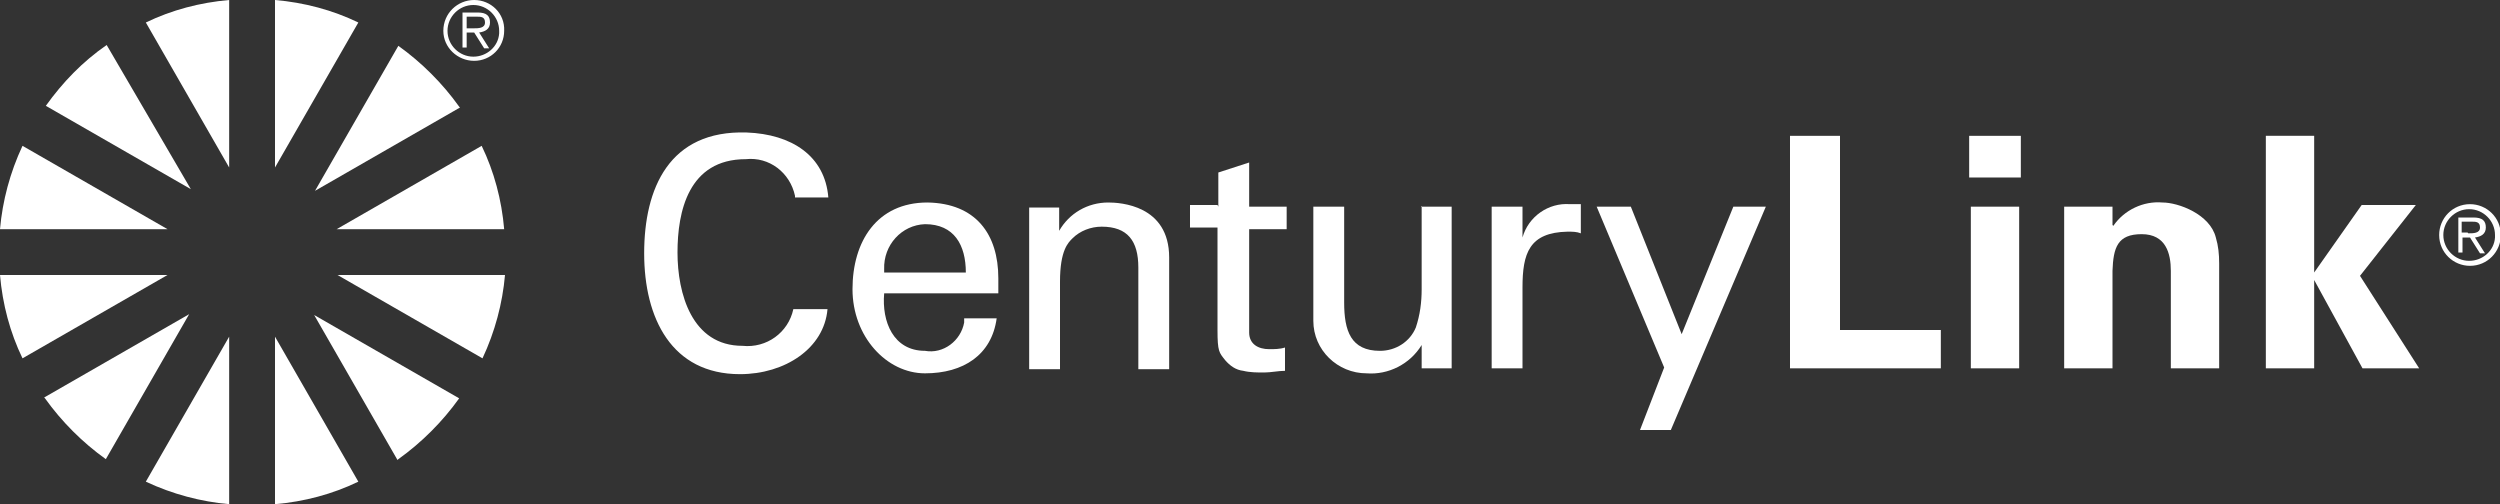 <svg xmlns="http://www.w3.org/2000/svg" id="Layer_1" viewBox="0 0 300 60.5"><rect x="0" y="0" width="300" height="60.5" fill="#333333" stroke="none"/><defs><style>      .st0 {        fill: #fff;      }    </style></defs><path class="st0" d="M5.4,47.8c2,2.8,4.5,5.3,7.3,7.3l10-17.4-17.4,10"></path><path class="st0" d="M12.8,5.4c-2.9,2-5.3,4.5-7.3,7.3l17.4,10L12.8,5.4"></path><path class="st0" d="M43,2.7C39.9,1.2,36.5.3,33,0v20.1L43,2.7"></path><path class="st0" d="M17.5,57.8c3.2,1.5,6.6,2.4,10,2.7v-20.1l-10,17.4"></path><path class="st0" d="M55.1,12.8c-2-2.8-4.5-5.3-7.3-7.3l-10,17.4,17.4-10"></path><path class="st0" d="M47.8,55.1c2.8-2,5.3-4.5,7.3-7.3l-17.4-10,10,17.4"></path><path class="st0" d="M60.5,27.5c-.3-3.5-1.2-6.9-2.7-10l-17.4,10h20.1"></path><path class="st0" d="M0,33c.3,3.5,1.2,6.9,2.7,10l17.4-10H0"></path><path class="st0" d="M2.7,17.5C1.2,20.7.3,24.1,0,27.5h20.1L2.7,17.5"></path><path class="st0" d="M40.5,33l17.4,10c1.5-3.2,2.4-6.6,2.7-10h-20.1"></path><path class="st0" d="M27.5,0c-3.5.3-6.9,1.2-10,2.7l10,17.4V0"></path><path class="st0" d="M33,60.5c3.5-.3,6.9-1.2,10-2.7l-10-17.4v20.1"></path><path class="st0" d="M53.2,3.7C53.2,1.6,54.9,0,56.9,0s3.7,1.6,3.6,3.7c0,2-1.6,3.6-3.6,3.6-2,0-3.7-1.6-3.7-3.6h0ZM59.9,3.7c0-1.7-1.4-3.1-3.1-3.1-1.7,0-3.1,1.4-3.1,3.1,0,1.7,1.4,3.1,3.1,3.1,0,0,0,0,0,0h0c1.6,0,3-1.2,3.1-2.8,0,0,0-.2,0-.2ZM56,5.7h-.5V1.5h1.8c1.1,0,1.5.4,1.5,1.2s-.6,1.1-1.3,1.2l1.2,1.9h-.6l-1.2-1.9h-.9v1.9ZM56.8,3.4c.6,0,1.4,0,1.4-.7s-.5-.7-1-.7h-1.2v1.4h.7Z"></path><path class="st0" d="M95.4,23.5c-.6-2.8-3.1-4.7-5.9-4.4-6.9,0-8.2,6.3-8.2,11.2s1.7,11.2,7.8,11.2c2.9.3,5.5-1.6,6.1-4.4h4.1c-.4,4.7-5.1,7.8-10.5,7.8-8.2,0-11.5-6.7-11.5-14.5s3-14.8,12.3-14.5c5.4.2,9.4,2.8,9.8,7.8h-4"></path><path class="st0" d="M106.1,35.2c-.3,3.4,1.1,6.9,4.9,6.9,2.2.4,4.3-1.2,4.7-3.4,0-.2,0-.4,0-.5h3.9c-.6,4.4-4,6.6-8.6,6.6s-8.7-4.4-8.7-10.1,2.9-10.4,9-10.4c5.8.1,8.5,3.8,8.5,9.1v1.8h-13.7M115.9,32.7c0-3.3-1.4-5.8-4.9-5.8-2.8.1-5,2.5-4.9,5.4,0,.1,0,.3,0,.4h9.8Z"></path><path class="st0" d="M127.1,27.7h0c1.2-2.1,3.4-3.4,5.9-3.4,1.4,0,7.3.3,7.3,6.6v13.4h-3.7v-12.2c0-3.2-1.3-4.9-4.4-4.9-1.3,0-2.6.5-3.5,1.4-.5.5-1.5,1.4-1.5,5.2v10.5h-3.7v-19.4h3.6v2.9"></path><path class="st0" d="M146.2,24.8v-4.1l3.7-1.2v5.3h4.5v2.7h-4.5v12.4c0,1.4,1.1,2,2.4,2,.6,0,1.3,0,1.9-.2v2.8c-.8,0-1.7.2-2.5.2-.8,0-1.7,0-2.5-.2-.9-.1-1.6-.6-2.2-1.3-.7-.9-.9-1-.9-3.6v-12.3h-3.3v-2.7h3.3"></path><path class="st0" d="M170.5,24.8h3.7v19.4h-3.6v-2.8h0c-1.4,2.3-4,3.6-6.6,3.4-3.5,0-6.4-2.8-6.4-6.3,0-.2,0-.5,0-.7v-13h3.7v11.5c0,3.4.8,5.8,4.3,5.8,1.9,0,3.6-1.1,4.3-2.8.5-1.5.7-3,.7-4.6v-10"></path><path class="st0" d="M182.7,44.2h-3.7v-19.4h3.7v3.7h0c.7-2.5,3.1-4.2,5.7-4,.5,0,.9,0,1.3,0v3.5c-.5-.2-1-.2-1.6-.2-4.6.1-5.4,2.6-5.4,6.7v9.6"></path><path class="st0" d="M200.6,51.6h-3.8l2.9-7.5-8.1-19.3h4.1l6.1,15.3,6.2-15.3h3.9l-11.4,26.8"></path><path class="st0" d="M214.8,44.2v-27.9h6v23.3h12.1v4.6h-18.1"></path><path class="st0" d="M236.3,16.3h6.2v5h-6.2v-5ZM236.5,24.8h5.8v19.4h-5.8v-19.4Z"></path><path class="st0" d="M253.6,27.1h0c1.3-1.9,3.6-3,5.9-2.8,1.9,0,5.7,1.4,6.4,4.2.3,1,.4,2,.4,3.1v12.6h-5.8v-11.7c0-2.1-.6-4.4-3.5-4.4s-3.4,1.6-3.5,4.4v11.7h-5.8v-19.4h5.8v2.2"></path><path class="st0" d="M277.7,32.7h0c0,0,5.7-8.1,5.7-8.1h6.5l-6.7,8.5,7.1,11.1h-6.8l-5.8-10.6h0v10.6h-5.8v-27.9h5.8v16.3"></path><path class="st0" d="M292.7,28.2c0-2,1.6-3.7,3.7-3.7,2,0,3.7,1.6,3.7,3.7,0,2-1.6,3.7-3.7,3.7-2,0-3.7-1.6-3.7-3.7h0ZM299.4,28.2c0-1.7-1.4-3.1-3.1-3.1-1.7,0-3.1,1.4-3.1,3.1,0,1.7,1.4,3.1,3.1,3.1,0,0,0,0,0,0,1.6,0,3-1.2,3.1-2.8,0,0,0,0,0,0,0,0,0-.2,0-.2h0ZM295.5,30.3h-.5v-4.2h1.8c1.1,0,1.5.4,1.5,1.2s-.6,1.1-1.3,1.2l1.2,1.9h-.6l-1.2-1.9h-.9v1.9ZM296.2,28c.6,0,1.4,0,1.4-.7s-.5-.7-1-.7h-1.2v1.3h.7Z"></path></svg>